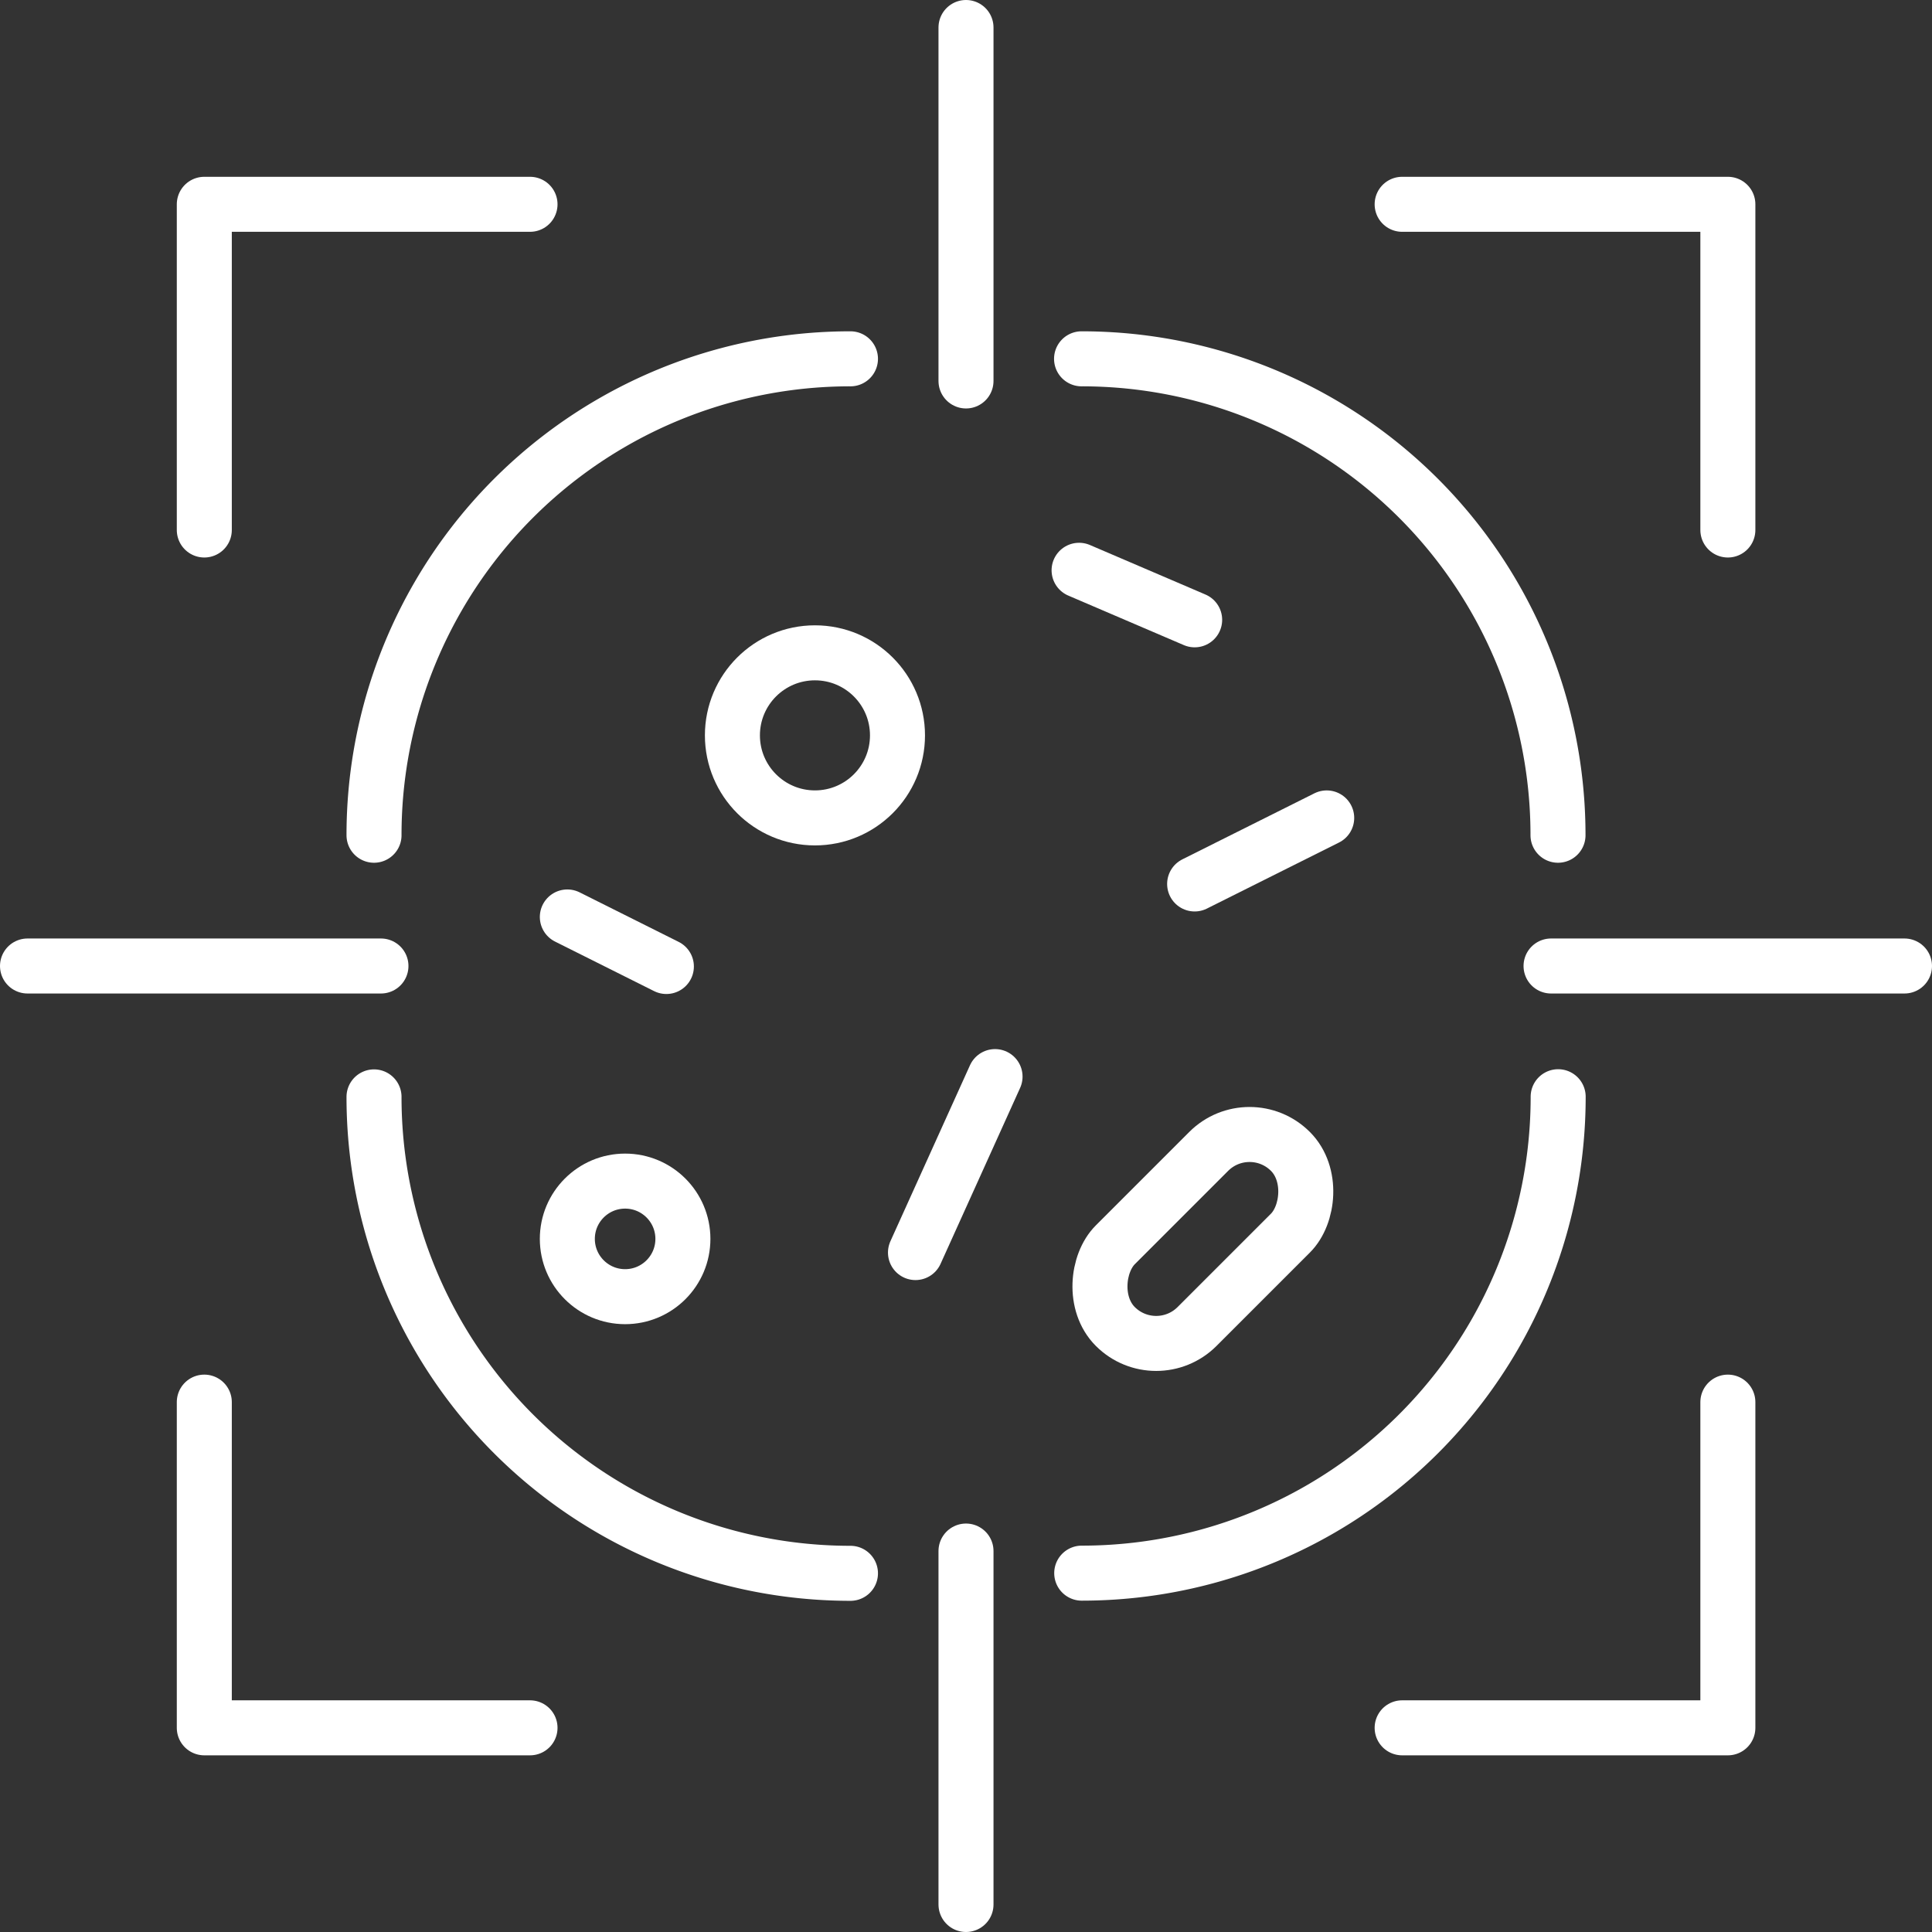 <?xml version="1.0" encoding="UTF-8"?> <svg xmlns="http://www.w3.org/2000/svg" width="105.356" height="105.355" viewBox="0 0 105.356 105.355"><rect x="0" y="0" width="105.356" height="105.355" fill="#333333" stroke="none"/><g id="Layer_1" data-name="Layer 1" transform="translate(1.5 1.5)"><g id="Group_5041" data-name="Group 5041" transform="translate(0 0)"><g id="Group_5038" data-name="Group 5038" transform="translate(9.641 9.641)"><path id="Path_14076" data-name="Path 14076" d="M102.532,84.77v17.761H84.77" transform="translate(-19.449 -19.45)" fill="none" stroke="#fff" stroke-linecap="round" stroke-linejoin="round" stroke-width="3"></path><path id="Path_14077" data-name="Path 14077" d="M84.77,12.21h17.762V29.971" transform="translate(-19.449 -12.21)" fill="none" stroke="#fff" stroke-linecap="round" stroke-linejoin="round" stroke-width="3"></path><path id="Path_14078" data-name="Path 14078" d="M12.21,29.971V12.21H29.972" transform="translate(-12.21 -12.21)" fill="none" stroke="#fff" stroke-linecap="round" stroke-linejoin="round" stroke-width="3"></path><path id="Path_14079" data-name="Path 14079" d="M29.972,102.531H12.21V84.77" transform="translate(-12.21 -19.45)" fill="none" stroke="#fff" stroke-linecap="round" stroke-linejoin="round" stroke-width="3"></path></g><g id="Group_5039" data-name="Group 5039"><line id="Line_929" data-name="Line 929" y2="19.274" transform="translate(51.178)" fill="none" stroke="#fff" stroke-linecap="round" stroke-linejoin="round" stroke-width="3"></line><line id="Line_930" data-name="Line 930" y2="19.274" transform="translate(51.178 83.082)" fill="none" stroke="#fff" stroke-linecap="round" stroke-linejoin="round" stroke-width="3"></line><line id="Line_931" data-name="Line 931" x2="19.274" transform="translate(0 51.178)" fill="none" stroke="#fff" stroke-linecap="round" stroke-linejoin="round" stroke-width="3"></line><line id="Line_932" data-name="Line 932" x2="19.274" transform="translate(83.082 51.178)" fill="none" stroke="#fff" stroke-linecap="round" stroke-linejoin="round" stroke-width="3"></line></g><g id="Group_5040" data-name="Group 5040" transform="translate(18.896 18.067)"><path id="Path_14080" data-name="Path 14080" d="M22.49,66.28A25.968,25.968,0,0,0,48.471,92.26" transform="translate(-22.49 -26.031)" fill="none" stroke="#fff" stroke-linecap="round" stroke-linejoin="round" stroke-width="3"></path><path id="Path_14081" data-name="Path 14081" d="M65.36,92.25A25.968,25.968,0,0,0,91.341,66.27" transform="translate(-26.767 -26.03)" fill="none" stroke="#fff" stroke-linecap="round" stroke-linejoin="round" stroke-width="3"></path><path id="Path_14082" data-name="Path 14082" d="M91.331,47.55A25.968,25.968,0,0,0,65.35,21.57" transform="translate(-26.766 -21.57)" fill="none" stroke="#fff" stroke-linecap="round" stroke-linejoin="round" stroke-width="3"></path><path id="Path_14083" data-name="Path 14083" d="M48.471,21.57A25.968,25.968,0,0,0,22.49,47.55" transform="translate(-22.49 -21.57)" fill="none" stroke="#fff" stroke-linecap="round" stroke-linejoin="round" stroke-width="3"></path></g><ellipse id="Ellipse_160" data-name="Ellipse 160" cx="4.501" cy="4.501" rx="4.501" ry="4.501" transform="translate(38.44 34.1)" fill="none" stroke="#fff" stroke-linecap="round" stroke-linejoin="round" stroke-width="3"></ellipse><line id="Line_933" data-name="Line 933" x1="4.339" y2="9.596" transform="translate(48.423 57.209)" fill="none" stroke="#fff" stroke-linecap="round" stroke-linejoin="round" stroke-width="3"></line><line id="Line_934" data-name="Line 934" x1="7.202" y2="3.601" transform="translate(63.646 43.103)" fill="none" stroke="#fff" stroke-linecap="round" stroke-linejoin="round" stroke-width="3"></line><rect id="Rectangle_1732" data-name="Rectangle 1732" width="6.302" height="13.503" rx="3.151" transform="translate(66.641 59.061) rotate(45)" fill="none" stroke="#fff" stroke-linecap="round" stroke-linejoin="round" stroke-width="3"></rect><line id="Line_935" data-name="Line 935" x2="5.401" y2="2.701" transform="translate(29.438 48.504)" fill="none" stroke="#fff" stroke-linecap="round" stroke-linejoin="round" stroke-width="3"></line><line id="Line_936" data-name="Line 936" x2="6.302" y2="2.701" transform="translate(57.345 29.599)" fill="none" stroke="#fff" stroke-linecap="round" stroke-linejoin="round" stroke-width="3"></line><ellipse id="Ellipse_161" data-name="Ellipse 161" cx="3.151" cy="3.151" rx="3.151" ry="3.151" transform="translate(29.438 62.908)" fill="none" stroke="#fff" stroke-linecap="round" stroke-linejoin="round" stroke-width="3"></ellipse></g></g></svg> 